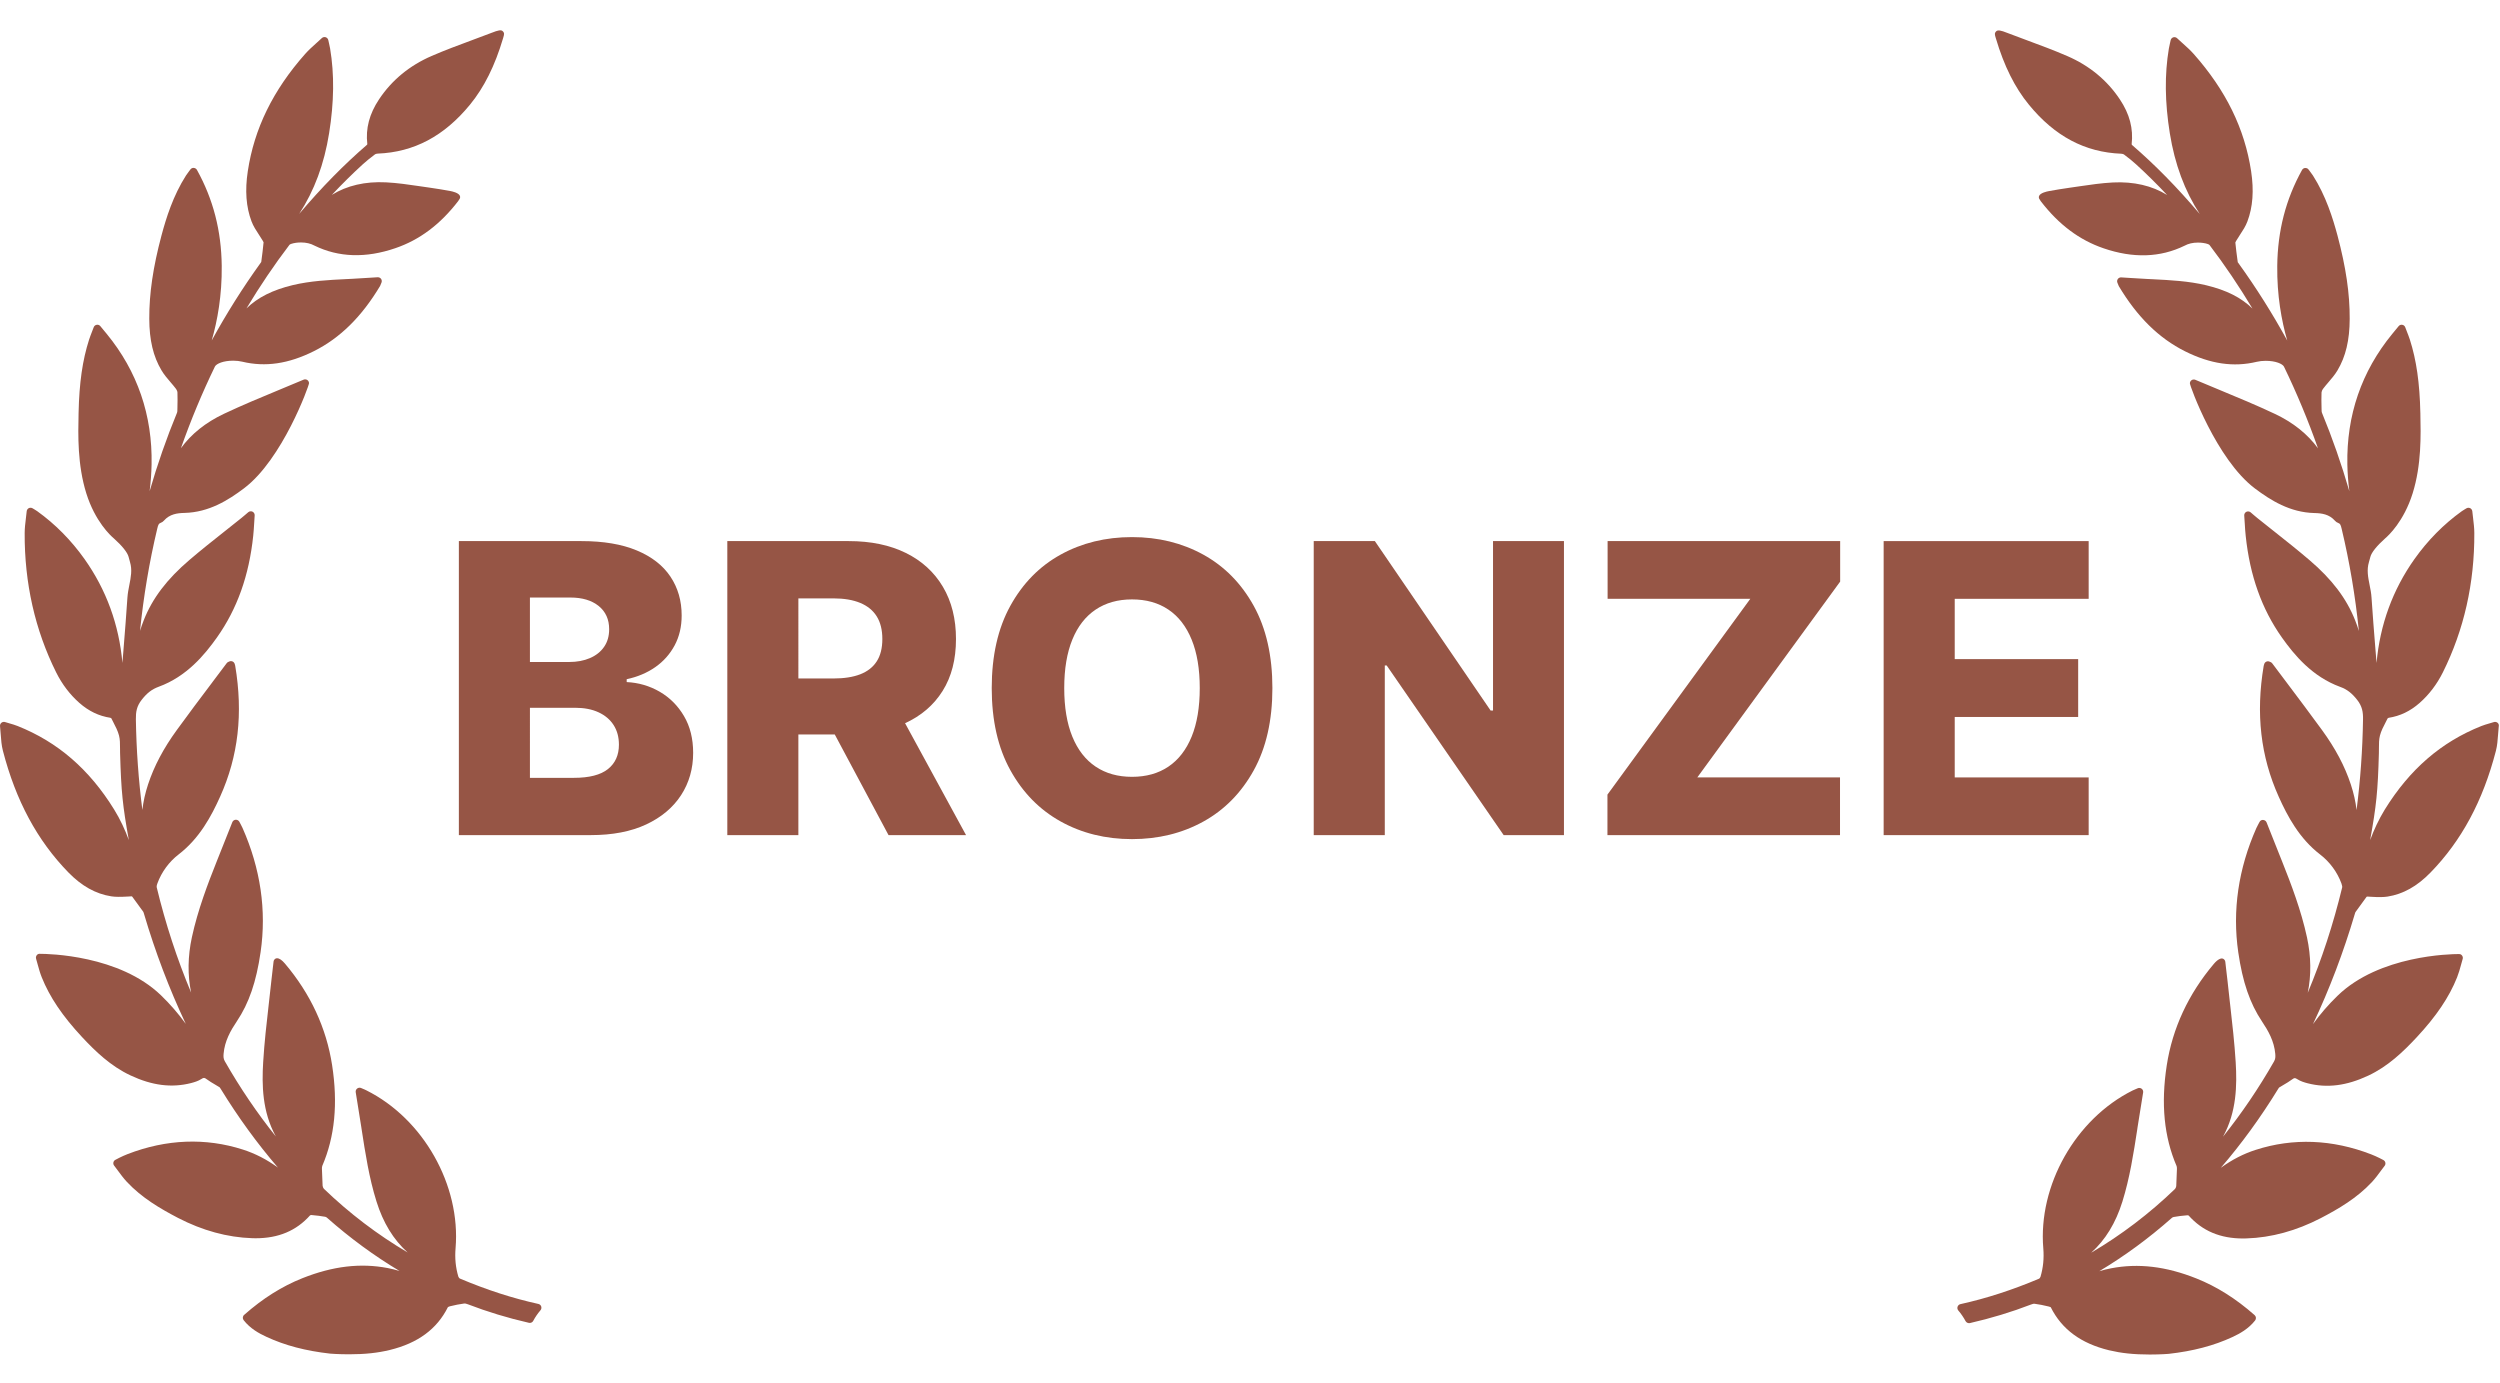 <?xml version="1.0" encoding="utf-8"?>
<!-- Generator: Adobe Illustrator 14.0.0, SVG Export Plug-In . SVG Version: 6.00 Build 43363)  -->
<!DOCTYPE svg PUBLIC "-//W3C//DTD SVG 1.1//EN" "http://www.w3.org/Graphics/SVG/1.1/DTD/svg11.dtd">
<svg version="1.1" id="bronze" xmlns="http://www.w3.org/2000/svg" xmlns:xlink="http://www.w3.org/1999/xlink" x="0px" y="0px"
	 width="235px" height="130px" viewBox="10 0 235 130" enable-background="new 10 0 235 130" xml:space="preserve">
<g enable-background="new    ">
	<path fill="#965545" d="M53.133,78.5V50.863h11.524c2.069,0,3.803,0.293,5.202,0.879c1.399,0.584,2.451,1.402,3.158,2.455
		c0.706,1.053,1.059,2.271,1.059,3.656c0,1.053-0.22,1.99-0.661,2.814c-0.441,0.822-1.048,1.504-1.822,2.045
		c-0.774,0.539-1.669,0.916-2.685,1.133v0.27c1.115,0.055,2.147,0.355,3.097,0.904c0.95,0.549,1.711,1.311,2.287,2.287
		s0.864,2.131,0.864,3.461c0,1.484-0.378,2.811-1.133,3.975c-0.756,1.166-1.849,2.082-3.279,2.754
		c-1.43,0.67-3.167,1.004-5.209,1.004H53.133L53.133,78.5z M59.813,62.227h3.697c0.729,0,1.376-0.121,1.943-0.365
		c0.566-0.242,1.01-0.594,1.329-1.053c0.319-0.457,0.479-1.012,0.479-1.658c0-0.928-0.329-1.656-0.985-2.188
		c-0.657-0.529-1.543-0.795-2.658-0.795h-3.805V62.227L59.813,62.227z M59.813,73.117h4.129c1.449,0,2.517-0.275,3.205-0.824
		S68.179,70.98,68.179,70c0-0.711-0.167-1.326-0.499-1.844c-0.333-0.516-0.805-0.916-1.417-1.199
		c-0.612-0.285-1.345-0.426-2.2-0.426h-4.25V73.117z"/>
	<path fill="#965545" d="M78.367,78.5V50.863h11.416c2.069,0,3.857,0.371,5.364,1.113s2.67,1.805,3.488,3.186
		c0.819,1.381,1.228,3.017,1.228,4.904c0,1.918-0.418,3.543-1.255,4.879c-0.836,1.336-2.024,2.354-3.563,3.051
		c-1.538,0.697-3.36,1.045-5.465,1.045h-7.219v-5.264h5.978c1.007,0,1.851-0.131,2.53-0.396c0.679-0.266,1.194-0.67,1.545-1.215
		s0.526-1.244,0.526-2.1c0-0.854-0.175-1.563-0.526-2.125s-0.868-0.984-1.552-1.268c-0.684-0.284-1.525-0.426-2.523-0.426h-3.292
		V78.5H78.367z M93.926,65.869l6.882,12.631h-7.287l-6.747-12.631H93.926z"/>
	<path fill="#965545" d="M129.605,64.682c0,3.041-0.586,5.619-1.755,7.732c-1.169,2.114-2.751,3.721-4.743,4.817
		c-1.993,1.099-4.226,1.646-6.7,1.646c-2.483,0-4.718-0.555-6.707-1.66c-1.988-1.106-3.565-2.715-4.729-4.823
		c-1.166-2.108-1.748-4.681-1.748-7.713c0-3.039,0.582-5.617,1.748-7.731c1.165-2.113,2.741-3.72,4.729-4.816
		c1.988-1.098,4.224-1.646,6.707-1.646c2.474,0,4.708,0.549,6.7,1.646c1.992,1.098,3.574,2.703,4.743,4.816
		C129.02,59.064,129.605,61.643,129.605,64.682z M122.777,64.682c0-1.799-0.254-3.318-0.763-4.561
		c-0.509-1.244-1.237-2.183-2.186-2.82c-0.949-0.639-2.089-0.957-3.421-0.957c-1.322,0-2.46,0.318-3.414,0.957
		c-0.954,0.639-1.685,1.578-2.193,2.82c-0.508,1.241-0.762,2.762-0.762,4.561c0,1.801,0.254,3.32,0.762,4.563
		c0.508,1.24,1.239,2.182,2.193,2.82c0.954,0.639,2.092,0.957,3.414,0.957c1.332,0,2.472-0.318,3.421-0.957
		c0.949-0.639,1.678-1.58,2.186-2.82C122.522,68.002,122.777,66.482,122.777,64.682z"/>
	<path fill="#965545" d="M157.012,50.863V78.5h-5.668l-10.998-15.949h-0.176V78.5h-6.68V50.863h5.748l10.877,15.924h0.229V50.863
		H157.012z"/>
	<path fill="#965545" d="M161.1,78.5v-3.806l13.428-18.405h-13.413v-5.427h21.86v3.808l-13.428,18.406h13.414V78.5H161.1z"/>
	<path fill="#965545" d="M187.063,78.5V50.863h19.271v5.426h-12.59v5.668h11.604v5.438h-11.604v5.683h12.59v5.424h-19.271V78.5z"/>
</g>
<path fill="#965545" d="M244.771,67.941c-0.096-0.078-0.232-0.104-0.338-0.068c-0.133,0.041-0.252,0.076-0.365,0.109l-0.055,0.016
	c-0.279,0.082-0.521,0.152-0.762,0.248c-3.771,1.498-6.738,4.066-9.078,7.848c-0.574,0.936-1.021,1.906-1.379,2.875
	c0.584-3.258,0.721-4.527,0.822-8.174c0.004-0.154,0.004-0.309,0.004-0.463c0-0.422,0-0.82,0.094-1.186
	c0.109-0.432,0.332-0.859,0.549-1.275c0.061-0.117,0.119-0.236,0.172-0.34c0.016-0.02,0.07-0.053,0.094-0.057
	c1.08-0.166,2.033-0.623,2.918-1.4c0.891-0.787,1.623-1.75,2.178-2.863c1.99-3.993,2.986-8.404,2.961-13.112
	c-0.002-0.455-0.055-0.896-0.113-1.377c-0.027-0.216-0.055-0.436-0.076-0.664c-0.014-0.125-0.09-0.236-0.203-0.291
	c-0.107-0.053-0.24-0.049-0.354,0.018c-0.068,0.044-0.125,0.076-0.178,0.107c-0.102,0.06-0.178,0.106-0.25,0.159
	c-1.699,1.218-3.195,2.732-4.453,4.503c-2.049,2.893-3.24,6.164-3.563,9.763c-0.031-0.401-0.064-0.802-0.098-1.204l-0.012-0.145
	c-0.127-1.572-0.256-3.199-0.363-4.799c-0.023-0.404-0.104-0.799-0.18-1.18c-0.146-0.733-0.281-1.426-0.063-2.15
	c0.051-0.164,0.092-0.329,0.135-0.494c0.104-0.408,0.604-1.036,1.375-1.723l0.028-0.026c0.283-0.24,1.74-1.574,2.568-4.213
	c0.84-2.68,0.774-5.481,0.729-7.526l-0.002-0.055c-0.063-2.813-0.365-4.931-0.983-6.871c-0.08-0.248-0.177-0.492-0.277-0.75
	c-0.051-0.134-0.104-0.272-0.16-0.417c-0.045-0.122-0.151-0.212-0.278-0.233l-0.063-0.005c-0.108,0-0.213,0.05-0.28,0.134
	l-0.604,0.734c-2.886,3.52-4.304,7.647-4.216,12.27c0.017,0.814,0.076,1.65,0.187,2.512c-0.733-2.531-1.594-4.996-2.571-7.367
	c-0.021-0.051-0.033-0.115-0.035-0.17l-0.008-0.324c-0.011-0.468-0.021-0.951,0-1.428c0.004-0.078,0.055-0.221,0.159-0.359
	c0.152-0.2,0.318-0.396,0.492-0.598c0.297-0.346,0.603-0.701,0.844-1.107c0.781-1.306,1.146-2.849,1.152-4.854
	c0.012-2.363-0.354-4.85-1.146-7.826c-0.437-1.625-1.091-3.734-2.31-5.646c-0.084-0.129-0.176-0.25-0.274-0.378
	c-0.043-0.057-0.091-0.117-0.138-0.183c-0.069-0.093-0.166-0.146-0.319-0.146c-0.123,0.009-0.231,0.078-0.293,0.188
	c-1.531,2.763-2.293,5.715-2.33,9.023c-0.031,2.76,0.399,5.135,0.94,7.011c-1.375-2.513-2.903-4.938-4.562-7.241l-0.037-0.053
	c-0.036-0.049-0.055-0.074-0.051-0.057c-0.104-0.744-0.177-1.34-0.228-1.859c0.002-0.008,0.013-0.052,0.088-0.181
	c0.108-0.187,0.229-0.37,0.356-0.563c0.257-0.39,0.521-0.791,0.688-1.241c0.511-1.359,0.625-2.902,0.351-4.713
	c-0.604-4.008-2.373-7.615-5.399-11.032c-0.313-0.351-0.655-0.661-1.021-0.989l-0.102-0.091c-0.145-0.129-0.289-0.261-0.438-0.4
	c-0.094-0.089-0.229-0.123-0.356-0.085c-0.125,0.039-0.219,0.142-0.248,0.269l-0.065,0.29c-0.045,0.193-0.08,0.345-0.104,0.498
	c-0.408,2.432-0.379,5.037,0.09,7.965c0.468,2.904,1.394,5.41,2.815,7.586c-2.135-2.516-4.209-4.627-6.379-6.498
	c-0.01-0.013-0.022-0.051-0.024-0.061c0.17-1.461-0.19-2.838-1.103-4.207c-1.196-1.801-2.858-3.174-4.942-4.078
	c-1.246-0.541-2.537-1.02-3.802-1.488c-0.606-0.225-1.213-0.449-1.836-0.689c-0.627-0.25-0.896-0.293-1.041-0.159
	c-0.188,0.175-0.141,0.323-0.062,0.595l0.027,0.088c0.764,2.574,1.776,4.611,3.103,6.225c2.428,2.967,5.271,4.473,8.68,4.606
	c0.119,0.007,0.214,0.04,0.252,0.07c0.479,0.359,0.834,0.647,1.146,0.933c0.988,0.902,1.962,1.865,2.912,2.878
	c-1.414-0.88-3.146-1.276-5.094-1.179c-1.068,0.055-2.127,0.211-3.15,0.361l-0.037,0.006c-0.305,0.045-0.604,0.089-0.904,0.131
	c-0.658,0.09-1.32,0.206-1.906,0.31c-0.238,0.041-0.805,0.171-0.936,0.444c-0.045,0.095-0.041,0.197,0.01,0.291
	c0.047,0.082,0.096,0.158,0.148,0.229c1.689,2.193,3.619,3.639,5.896,4.416c2.775,0.954,5.326,0.875,7.617-0.246
	c0.351-0.193,0.771-0.291,1.256-0.291c0.363,0,0.638,0.059,0.729,0.078c0.137,0.023,0.318,0.1,0.355,0.148
	c1.426,1.873,2.777,3.874,4.039,5.977c-1.064-1.039-2.459-1.738-4.354-2.193c-1.662-0.396-3.361-0.48-5.002-0.564l-0.551-0.027
	c-0.516-0.025-1.029-0.059-1.561-0.092l-0.891-0.056c-0.113,0-0.227,0.056-0.293,0.148c-0.073,0.1-0.092,0.229-0.047,0.345
	c0.035,0.098,0.102,0.269,0.133,0.326c1.73,2.896,3.77,4.9,6.221,6.126c2.396,1.197,4.561,1.514,6.745,0.991
	c0.253-0.062,0.546-0.093,0.849-0.093c0.93,0,1.576,0.284,1.713,0.546c1.201,2.479,2.273,5.055,3.199,7.682
	c-0.973-1.337-2.328-2.424-4.045-3.236c-1.705-0.805-3.482-1.541-5.23-2.266c-0.752-0.311-1.506-0.622-2.256-0.941
	c-0.111-0.049-0.244-0.038-0.348,0.031c-0.104,0.067-0.164,0.182-0.164,0.303c0,0.234,2.494,7.153,6.111,9.879
	c1.479,1.113,3.299,2.257,5.592,2.311c0.688,0.014,1.396,0.111,1.932,0.721c0.082,0.097,0.191,0.172,0.311,0.213
	c0.182,0.061,0.232,0.172,0.322,0.554c0.744,3.119,1.285,6.334,1.617,9.599c-0.1-0.331-0.217-0.666-0.352-1.004
	c-0.813-2.055-2.176-3.854-4.291-5.659c-1.094-0.935-2.234-1.839-3.342-2.716l-0.053-0.041c-0.504-0.398-1.006-0.796-1.506-1.198
	c-0.104-0.083-0.205-0.169-0.322-0.269l-0.313-0.268c-0.108-0.093-0.271-0.111-0.397-0.049c-0.133,0.067-0.211,0.205-0.201,0.353
	c0.017,0.22,0.029,0.429,0.041,0.629l0.007,0.094c0.022,0.413,0.047,0.802,0.09,1.187c0.392,3.74,1.504,6.864,3.399,9.549
	c1.174,1.658,2.858,3.686,5.483,4.646c0.642,0.233,1.104,0.591,1.601,1.228c0.47,0.599,0.558,1.144,0.545,1.83
	c-0.043,2.875-0.248,5.729-0.608,8.521c-0.086-0.776-0.265-1.578-0.539-2.408c-0.567-1.723-1.455-3.396-2.711-5.118
	c-1.084-1.49-2.211-2.986-3.301-4.436l-0.072-0.096c-0.435-0.574-0.864-1.149-1.285-1.71c-0.079-0.115-0.192-0.157-0.26-0.179
	c-0.095-0.047-0.205-0.051-0.304-0.009c-0.098,0.042-0.172,0.123-0.204,0.224l-0.013,0.039c-0.021,0.052-0.033,0.099-0.041,0.145
	c-0.752,4.485-0.289,8.501,1.41,12.284c0.83,1.851,1.944,3.942,3.907,5.449c0.897,0.688,1.604,1.651,1.994,2.717
	c0.082,0.229,0.08,0.328,0.069,0.365c-0.832,3.442-1.918,6.764-3.237,9.907c0.34-1.655,0.317-3.396-0.069-5.198
	c-0.552-2.558-1.498-5.031-2.343-7.151l-0.254-0.636c-0.396-0.994-0.795-1.996-1.205-3.033c-0.054-0.133-0.181-0.225-0.349-0.231
	c-0.131,0-0.254,0.076-0.315,0.199l-0.133,0.248c-0.06,0.108-0.113,0.213-0.16,0.317c-1.696,3.832-2.271,7.761-1.703,11.679
	c0.406,2.799,1.095,4.805,2.229,6.5c0.589,0.877,1.148,1.854,1.25,3.055c0.023,0.285,0.013,0.479-0.114,0.703
	c-1.435,2.512-3.041,4.881-4.804,7.084c0.009-0.013,0.015-0.024,0.021-0.037c1.267-2.313,1.306-4.815,1.177-6.961
	c-0.113-1.838-0.322-3.672-0.524-5.444l-0.013-0.104c-0.082-0.711-0.162-1.42-0.235-2.133c-0.043-0.402-0.093-0.807-0.142-1.215
	l-0.063-0.555c-0.017-0.123-0.091-0.229-0.197-0.281c-0.198-0.105-0.522,0.057-0.872,0.469c-2.402,2.842-3.896,6.055-4.435,9.547
	c-0.558,3.621-0.255,6.719,0.928,9.473c0.031,0.074,0.031,0.225,0.029,0.273l-0.063,1.584c-0.011,0.115-0.07,0.242-0.119,0.291
	c-2.399,2.311-5.041,4.32-7.877,5.992c1.342-1.213,2.307-2.797,2.932-4.801c0.693-2.225,1.05-4.537,1.396-6.779l0.028-0.201
	c0.123-0.787,0.25-1.574,0.381-2.377l0.146-0.91c0.021-0.131-0.03-0.264-0.135-0.344c-0.103-0.08-0.248-0.1-0.365-0.051
	l-0.129,0.055c-0.138,0.055-0.256,0.105-0.369,0.162c-5.356,2.678-8.887,8.92-8.387,14.844c0.077,0.928-0.009,1.799-0.263,2.662
	c-0.022,0.078-0.101,0.164-0.129,0.178c-2.547,1.074-4.967,1.857-7.401,2.396c-0.125,0.027-0.224,0.119-0.265,0.24
	c-0.041,0.119-0.019,0.252,0.065,0.352c0.267,0.313,0.496,0.652,0.687,1.006c0.078,0.145,0.263,0.219,0.399,0.184
	c1.983-0.453,3.918-1.039,5.746-1.744c0.146-0.059,0.261-0.088,0.365-0.07c0.405,0.055,0.836,0.137,1.313,0.256
	c0.098,0.023,0.18,0.07,0.182,0.066c1.041,2.076,2.832,3.4,5.478,4.045c0.576,0.137,1.171,0.24,1.765,0.301
	c0.623,0.066,1.315,0.1,2.063,0.1c1.033,0,1.771-0.063,1.778-0.063c2.291-0.256,4.25-0.771,5.981-1.574
	c0.712-0.33,1.521-0.775,2.146-1.566c0.118-0.152,0.1-0.371-0.046-0.5c-1.762-1.553-3.555-2.682-5.481-3.451
	c-2.856-1.135-5.459-1.443-8.01-0.951c-0.381,0.072-0.754,0.166-1.115,0.273c2.388-1.426,4.671-3.104,6.828-5.014
	c0.041-0.037,0.108-0.07,0.162-0.08c0.354-0.061,0.821-0.133,1.303-0.164c0.043,0,0.101,0.021,0.106,0.021
	c1.3,1.455,2.976,2.162,5.119,2.162c0.108,0,0.222-0.002,0.33-0.007c2.332-0.075,4.679-0.718,6.972-1.905
	c1.668-0.869,3.405-1.884,4.813-3.395c0.313-0.336,0.592-0.715,0.838-1.051l0.022-0.031c0.108-0.146,0.221-0.297,0.334-0.443
	c0.062-0.078,0.086-0.184,0.069-0.283c-0.018-0.102-0.073-0.188-0.172-0.252c-0.024-0.015-0.623-0.334-1.168-0.545
	c-3.646-1.408-7.33-1.555-10.842-0.422c-1.15,0.367-2.234,0.926-3.287,1.689c1.949-2.266,3.754-4.748,5.394-7.422
	c0.019-0.027,0.063-0.104,0.077-0.117c0.146-0.092,0.291-0.178,0.438-0.264c0.263-0.154,0.533-0.313,0.787-0.502
	c0.216-0.16,0.274-0.166,0.494-0.025c0.308,0.199,0.664,0.305,0.978,0.386c1.821,0.468,3.662,0.233,5.694-0.722
	c1.856-0.869,3.285-2.246,4.552-3.604c1.844-1.98,3.049-3.766,3.791-5.623c0.155-0.389,0.269-0.791,0.383-1.213
	c0.049-0.176,0.099-0.354,0.147-0.527c0.058-0.186-0.043-0.383-0.228-0.449l-0.151-0.01c-0.752,0-7.457,0.109-11.377,3.914
	c-0.854,0.828-1.619,1.707-2.315,2.672c1.551-3.287,2.866-6.748,3.928-10.342l0.015-0.053c0.015-0.045,0.033-0.111,0.045-0.129
	l1.024-1.408c0.039-0.057,0.043-0.057,0.104-0.057c0.027,0,0.059,0.002,0.092,0.004l0.219,0.014
	c0.764,0.047,1.213,0.039,1.582-0.018c1.461-0.23,2.778-0.967,4.028-2.25c2.927-3,4.938-6.742,6.155-11.441
	c0.131-0.504,0.168-1.012,0.207-1.551c0.018-0.244,0.035-0.496,0.063-0.758C244.915,68.139,244.863,68.02,244.771,67.941z"/>
<path fill="#965545" d="M60.612,122.572c-2.434-0.537-4.854-1.32-7.399-2.395c-0.03-0.016-0.105-0.102-0.13-0.178
	c-0.254-0.863-0.339-1.734-0.26-2.664c0.498-5.926-3.029-12.168-8.388-14.844c-0.114-0.061-0.232-0.105-0.369-0.164l-0.128-0.055
	c-0.12-0.051-0.268-0.027-0.364,0.051c-0.105,0.078-0.158,0.213-0.137,0.346l0.146,0.908c0.131,0.805,0.258,1.592,0.38,2.379
	l0.031,0.205c0.344,2.236,0.699,4.551,1.393,6.771c0.625,2.006,1.59,3.588,2.932,4.801c-2.835-1.672-5.477-3.68-7.875-5.988
	c-0.051-0.051-0.11-0.18-0.119-0.283l-0.064-1.586c0-0.059-0.001-0.205,0.031-0.277c1.182-2.754,1.484-5.854,0.926-9.475
	c-0.538-3.492-2.029-6.705-4.433-9.547c-0.281-0.332-0.529-0.5-0.737-0.5c-0.051,0-0.097,0.01-0.133,0.025
	c-0.11,0.059-0.186,0.162-0.2,0.285l-0.064,0.553c-0.05,0.41-0.098,0.814-0.14,1.219c-0.074,0.713-0.155,1.422-0.237,2.133
	l-0.012,0.104c-0.203,1.772-0.413,3.606-0.524,5.445c-0.13,2.143-0.092,4.645,1.176,6.961c0.006,0.012,0.013,0.022,0.02,0.034
	c-1.761-2.2-3.368-4.569-4.803-7.082c-0.126-0.223-0.138-0.418-0.113-0.702c0.102-1.201,0.66-2.179,1.249-3.056
	c1.136-1.694,1.824-3.701,2.23-6.502c0.568-3.916-0.006-7.845-1.704-11.677c-0.047-0.106-0.102-0.209-0.159-0.317l-0.133-0.25
	c-0.063-0.121-0.199-0.203-0.343-0.194c-0.143,0.006-0.269,0.098-0.32,0.229c-0.412,1.039-0.811,2.041-1.207,3.034l-0.253,0.636
	c-0.845,2.121-1.791,4.597-2.342,7.151c-0.388,1.804-0.412,3.541-0.071,5.199c-1.32-3.146-2.406-6.465-3.237-9.908
	c-0.01-0.039-0.013-0.137,0.07-0.366c0.389-1.063,1.097-2.027,1.993-2.716c1.964-1.508,3.078-3.6,3.908-5.448
	c1.701-3.781,2.162-7.8,1.41-12.284c-0.008-0.047-0.022-0.094-0.039-0.145l-0.014-0.04c-0.032-0.101-0.107-0.182-0.205-0.224
	c-0.097-0.041-0.218-0.033-0.293,0.004c-0.075,0.027-0.188,0.068-0.263,0.178c-0.426,0.568-0.857,1.143-1.29,1.715l-0.072,0.098
	c-1.091,1.447-2.218,2.941-3.302,4.438c-1.255,1.721-2.142,3.396-2.711,5.117c-0.274,0.832-0.453,1.633-0.538,2.41
	c-0.361-2.795-0.566-5.646-0.611-8.523c-0.01-0.688,0.077-1.23,0.546-1.828c0.496-0.639,0.96-0.994,1.599-1.229
	c2.627-0.959,4.312-2.989,5.485-4.646c1.896-2.685,3.01-5.808,3.401-9.548c0.041-0.386,0.065-0.775,0.09-1.188l0.006-0.094
	c0.012-0.199,0.024-0.408,0.04-0.63c0.01-0.146-0.069-0.284-0.2-0.351c-0.127-0.064-0.29-0.045-0.4,0.049l-0.312,0.267
	c-0.117,0.101-0.218,0.186-0.322,0.269c-0.5,0.402-1.003,0.801-1.506,1.199l-0.053,0.041c-1.105,0.875-2.248,1.781-3.34,2.715
	c-2.117,1.807-3.481,3.604-4.291,5.659c-0.134,0.339-0.252,0.674-0.353,1.005c0.333-3.264,0.874-6.48,1.617-9.599
	c0.091-0.382,0.141-0.494,0.326-0.556c0.116-0.039,0.226-0.115,0.305-0.209c0.539-0.612,1.248-0.709,1.936-0.723
	c2.293-0.055,4.112-1.199,5.589-2.311c3.62-2.727,6.112-9.645,6.112-9.879c0-0.123-0.061-0.236-0.164-0.305
	c-0.102-0.068-0.239-0.077-0.343-0.031c-0.755,0.32-1.509,0.632-2.29,0.955c-1.718,0.713-3.494,1.448-5.2,2.254
	c-1.718,0.813-3.074,1.898-4.044,3.235c0.924-2.627,1.996-5.202,3.196-7.677c0.138-0.268,0.786-0.551,1.716-0.551
	c0.302,0,0.595,0.032,0.848,0.094c2.184,0.523,4.35,0.205,6.746-0.992c2.451-1.226,4.485-3.229,6.218-6.128
	c0.033-0.056,0.099-0.228,0.133-0.323c0.044-0.117,0.026-0.246-0.046-0.344c-0.068-0.094-0.177-0.149-0.314-0.149
	c-0.001,0-0.002,0-0.003,0l-0.865,0.054c-0.53,0.034-1.046,0.066-1.561,0.094l-0.551,0.027c-1.642,0.082-3.341,0.168-5.002,0.563
	c-1.896,0.456-3.287,1.155-4.354,2.192c1.264-2.102,2.615-4.102,4.04-5.975c0.038-0.051,0.223-0.126,0.373-0.151
	c0.075-0.018,0.349-0.075,0.713-0.075c0.482,0,0.905,0.098,1.264,0.295c2.276,1.114,4.833,1.196,7.609,0.242
	c2.276-0.777,4.205-2.223,5.896-4.415c0.055-0.071,0.104-0.147,0.149-0.229c0.052-0.094,0.055-0.196,0.01-0.291
	c-0.131-0.273-0.697-0.402-0.936-0.445c-0.585-0.103-1.248-0.219-1.905-0.309c-0.301-0.041-0.603-0.086-0.904-0.131l-0.039-0.006
	c-1.024-0.15-2.083-0.307-3.149-0.361c-1.949-0.1-3.68,0.299-5.096,1.18c0.952-1.014,1.925-1.977,2.913-2.879
	c0.313-0.285,0.666-0.572,1.147-0.934c0.037-0.028,0.132-0.063,0.248-0.068c3.413-0.134,6.254-1.641,8.683-4.606
	c1.323-1.614,2.338-3.65,3.102-6.226L57.31,3.52c0.082-0.271,0.127-0.42-0.061-0.594c-0.145-0.135-0.399-0.096-1.063,0.168
	c-0.602,0.231-1.206,0.455-1.828,0.686c-1.248,0.463-2.54,0.941-3.786,1.482c-2.083,0.904-3.746,2.277-4.943,4.078
	c-0.911,1.369-1.271,2.746-1.102,4.2c-0.001,0.017-0.016,0.056-0.018,0.06c-2.175,1.877-4.253,3.99-6.387,6.506
	c1.423-2.176,2.351-4.681,2.815-7.585c0.47-2.928,0.499-5.534,0.092-7.966c-0.026-0.152-0.061-0.305-0.105-0.496l-0.066-0.293
	c-0.03-0.126-0.125-0.229-0.25-0.268c-0.124-0.036-0.264-0.004-0.356,0.085c-0.148,0.14-0.295,0.272-0.438,0.401l-0.101,0.091
	c-0.364,0.328-0.709,0.638-1.021,0.989c-3.028,3.416-4.795,7.025-5.399,11.032c-0.275,1.812-0.161,3.354,0.35,4.712
	c0.169,0.451,0.433,0.854,0.696,1.252c0.12,0.183,0.24,0.365,0.351,0.554c0.081,0.136,0.088,0.17,0.087,0.163
	c-0.05,0.537-0.121,1.133-0.219,1.85c-0.004,0.01-0.018,0.03-0.061,0.088l-0.035,0.049c-1.656,2.301-3.184,4.729-4.559,7.24
	c0.54-1.876,0.971-4.25,0.94-7.01c-0.037-3.311-0.799-6.262-2.331-9.025c-0.061-0.107-0.17-0.178-0.324-0.188
	c-0.111,0-0.219,0.055-0.289,0.148c-0.046,0.064-0.093,0.125-0.137,0.182c-0.099,0.128-0.191,0.249-0.274,0.379
	c-1.22,1.912-1.874,4.021-2.308,5.646c-0.794,2.979-1.158,5.465-1.148,7.826c0.006,2.008,0.372,3.551,1.152,4.856
	c0.242,0.406,0.548,0.763,0.854,1.12c0.162,0.189,0.33,0.385,0.481,0.585c0.105,0.14,0.157,0.28,0.16,0.36
	c0.02,0.476,0.01,0.959-0.001,1.428l-0.007,0.322c-0.001,0.057-0.014,0.12-0.033,0.169c-0.979,2.372-1.84,4.837-2.573,7.369
	c0.107-0.862,0.168-1.696,0.184-2.511c0.089-4.623-1.329-8.75-4.215-12.271l-0.601-0.728c-0.069-0.086-0.173-0.135-0.282-0.135
	l-0.061,0.006c-0.128,0.021-0.236,0.109-0.281,0.231c-0.055,0.146-0.108,0.284-0.161,0.417c-0.101,0.26-0.195,0.503-0.276,0.752
	c-0.62,1.94-0.923,4.059-0.985,6.869l-0.001,0.055c-0.047,2.045-0.11,4.846,0.729,7.527c0.827,2.639,2.285,3.973,2.568,4.212
	l0.029,0.026c0.77,0.688,1.271,1.316,1.375,1.724c0.042,0.165,0.084,0.329,0.134,0.493c0.22,0.727,0.082,1.418-0.065,2.164
	c-0.074,0.377-0.15,0.768-0.178,1.167c-0.105,1.599-0.236,3.226-0.362,4.798l-0.011,0.146c-0.032,0.4-0.064,0.802-0.097,1.203
	c-0.321-3.6-1.513-6.87-3.563-9.764c-1.256-1.77-2.753-3.284-4.451-4.502c-0.073-0.053-0.15-0.1-0.253-0.161
	c-0.05-0.028-0.108-0.063-0.179-0.107c-0.105-0.063-0.242-0.069-0.352-0.016c-0.11,0.055-0.187,0.166-0.2,0.292
	c-0.023,0.228-0.05,0.448-0.078,0.677c-0.057,0.468-0.11,0.91-0.113,1.363c-0.024,4.709,0.972,9.12,2.962,13.112
	c0.555,1.113,1.287,2.076,2.179,2.865c0.884,0.775,1.838,1.234,2.914,1.398c0.023,0.004,0.08,0.039,0.089,0.045
	c0.058,0.115,0.118,0.232,0.179,0.352c0.216,0.416,0.438,0.846,0.548,1.277c0.093,0.361,0.093,0.762,0.093,1.184
	c0,0.154,0,0.311,0.005,0.463c0.104,3.646,0.239,4.916,0.822,8.176c-0.356-0.969-0.803-1.941-1.38-2.875
	c-2.337-3.783-5.307-6.35-9.077-7.85c-0.24-0.096-0.48-0.166-0.76-0.246l-0.057-0.018c-0.112-0.033-0.232-0.068-0.361-0.107
	c-0.115-0.037-0.247-0.012-0.342,0.066c-0.094,0.078-0.144,0.197-0.131,0.318c0.028,0.262,0.047,0.514,0.064,0.758
	c0.039,0.539,0.075,1.047,0.206,1.551c1.217,4.699,3.23,8.439,6.156,11.441c1.25,1.281,2.568,2.02,4.029,2.248
	c0.368,0.059,0.818,0.063,1.581,0.02l0.22-0.014c0.033-0.004,0.063-0.006,0.09-0.006c0.06,0,0.064,0,0.106,0.063l1.021,1.402
	c0.014,0.018,0.032,0.084,0.046,0.131l0.015,0.051c1.061,3.595,2.376,7.058,3.927,10.343C26.765,95.279,26,94.4,25.148,93.573
	c-3.921-3.804-10.625-3.913-11.377-3.913h-0.094l-0.059,0.012c-0.185,0.064-0.284,0.262-0.227,0.447
	c0.052,0.176,0.101,0.352,0.156,0.559c0.107,0.391,0.219,0.793,0.375,1.182c0.743,1.857,1.947,3.645,3.79,5.623
	c1.268,1.357,2.695,2.734,4.552,3.604c2.034,0.955,3.87,1.188,5.696,0.722c0.311-0.082,0.668-0.185,0.975-0.386
	c0.219-0.139,0.279-0.135,0.494,0.024c0.255,0.189,0.525,0.349,0.789,0.503c0.146,0.086,0.292,0.172,0.429,0.258
	c0.021,0.021,0.068,0.097,0.086,0.123c1.639,2.674,3.443,5.155,5.393,7.422c-1.055-0.767-2.137-1.321-3.286-1.69
	c-3.514-1.131-7.196-0.987-10.844,0.422c-0.545,0.211-1.142,0.531-1.181,0.556c-0.084,0.056-0.142,0.144-0.159,0.244
	c-0.016,0.103,0.01,0.202,0.071,0.28c0.113,0.147,0.224,0.297,0.333,0.444l0.023,0.031c0.247,0.336,0.525,0.715,0.838,1.051
	c1.409,1.511,3.146,2.522,4.814,3.394c2.293,1.188,4.639,1.83,6.972,1.906c0.109,0.004,0.219,0.006,0.329,0.006
	c2.146,0,3.82-0.707,5.111-2.153c0.016-0.011,0.071-0.031,0.103-0.033c0.493,0.037,0.962,0.106,1.313,0.166
	c0.056,0.011,0.123,0.043,0.166,0.082c2.157,1.908,4.441,3.586,6.827,5.013c-0.361-0.107-0.733-0.201-1.115-0.275
	c-2.55-0.489-5.152-0.184-8.011,0.953c-1.928,0.769-3.721,1.896-5.481,3.451c-0.146,0.127-0.165,0.346-0.046,0.498
	c0.623,0.793,1.434,1.237,2.145,1.565c1.734,0.808,3.691,1.321,5.986,1.578c0.007,0,0.744,0.063,1.777,0.063
	c0.747,0,1.441-0.033,2.063-0.101c0.595-0.063,1.188-0.164,1.764-0.304c2.644-0.644,4.436-1.967,5.462-4.021
	c0.019-0.02,0.097-0.063,0.197-0.088c0.477-0.119,0.906-0.201,1.314-0.256c0.097-0.018,0.217,0.01,0.367,0.068
	c1.826,0.703,3.758,1.291,5.739,1.742c0.027,0.006,0.057,0.01,0.086,0.01c0.133,0,0.256-0.07,0.32-0.191
	c0.188-0.354,0.419-0.688,0.685-1.002c0.083-0.102,0.107-0.229,0.066-0.354C60.837,122.691,60.739,122.602,60.612,122.572z"/>
</svg>
